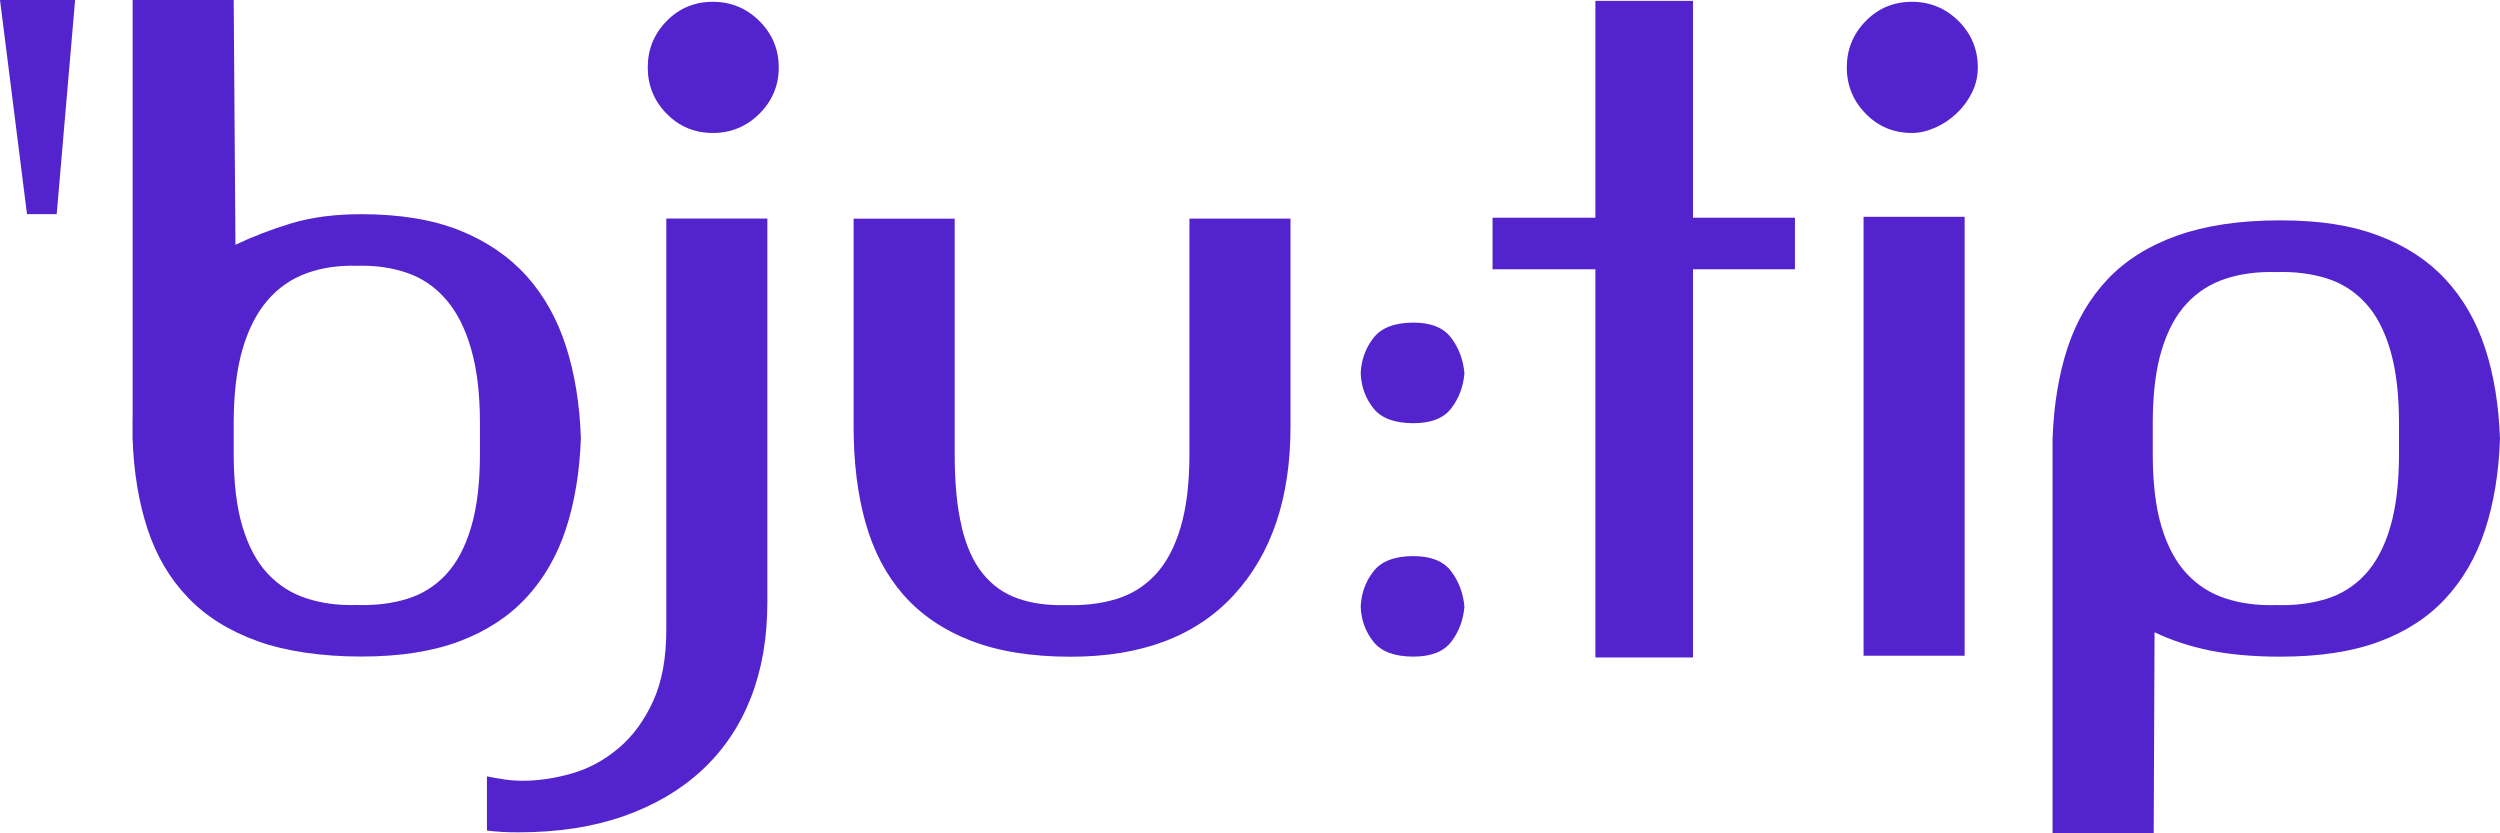 <svg width="90" height="30" viewBox="0 0 90 30" fill="none" xmlns="http://www.w3.org/2000/svg">
<path d="M4.775 15.045V0H8.413L8.476 8.812C9.088 8.519 9.758 8.262 10.485 8.04C11.214 7.821 12.051 7.711 13.001 7.711C14.393 7.711 15.575 7.906 16.544 8.293C17.514 8.683 18.317 9.229 18.95 9.929C19.582 10.632 20.056 11.478 20.374 12.462C20.691 13.449 20.869 14.55 20.912 15.768C20.869 16.985 20.689 18.075 20.374 19.041C20.056 20.006 19.582 20.829 18.95 21.512C18.317 22.195 17.514 22.718 16.544 23.085C15.572 23.452 14.391 23.636 13.001 23.636C11.61 23.636 10.305 23.452 9.281 23.085C8.258 22.718 7.418 22.195 6.766 21.512C6.111 20.829 5.627 20.006 5.31 19.041C4.993 18.077 4.813 16.985 4.772 15.768V15.043L4.775 15.045ZM8.413 16.336C8.413 17.386 8.519 18.263 8.73 18.963C8.942 19.666 9.241 20.227 9.632 20.646C10.021 21.067 10.492 21.367 11.041 21.543C11.59 21.722 12.191 21.801 12.845 21.78C13.5 21.801 14.101 21.729 14.65 21.561C15.199 21.393 15.667 21.1 16.058 20.68C16.448 20.259 16.749 19.693 16.96 18.981C17.172 18.267 17.278 17.386 17.278 16.336V15.235C17.278 14.185 17.172 13.295 16.96 12.561C16.749 11.827 16.448 11.234 16.058 10.782C15.667 10.332 15.199 10.01 14.65 9.822C14.101 9.632 13.5 9.549 12.845 9.569C12.191 9.549 11.59 9.636 11.041 9.835C10.492 10.034 10.021 10.359 9.632 10.811C9.241 11.263 8.942 11.849 8.73 12.574C8.519 13.299 8.413 14.185 8.413 15.233V16.334V16.336Z" fill="#5324CD"/>
<path d="M20.599 27.841C21.211 27.662 21.771 27.357 22.277 26.927C22.784 26.498 23.195 25.936 23.512 25.242C23.83 24.549 23.987 23.689 23.987 22.662V7.868H27.625V21.687C27.625 22.967 27.425 24.115 27.025 25.133C26.624 26.151 26.037 27.017 25.267 27.729C24.498 28.442 23.558 28.993 22.451 29.382C21.343 29.77 20.081 29.964 18.668 29.964C18.457 29.964 18.256 29.96 18.067 29.949C17.878 29.937 17.698 29.922 17.53 29.902V27.95C17.741 27.993 17.953 28.029 18.162 28.06C18.371 28.091 18.594 28.107 18.826 28.107C19.395 28.107 19.987 28.017 20.599 27.841ZM24.001 0.756C24.453 0.295 25.009 0.065 25.661 0.065C26.314 0.065 26.874 0.295 27.337 0.756C27.801 1.22 28.035 1.775 28.035 2.426C28.035 3.077 27.803 3.632 27.337 4.095C26.874 4.556 26.314 4.787 25.661 4.787C25.009 4.787 24.453 4.556 24.001 4.095C23.546 3.634 23.319 3.077 23.319 2.426C23.319 1.775 23.546 1.22 24.001 0.756Z" fill="#5324CD"/>
<path d="M34.618 18.965C34.787 19.668 35.039 20.23 35.379 20.648C35.717 21.069 36.139 21.369 36.646 21.546C37.152 21.725 37.733 21.803 38.387 21.783C39.042 21.803 39.643 21.731 40.192 21.564C40.741 21.396 41.209 21.102 41.6 20.682C41.992 20.261 42.291 19.695 42.502 18.983C42.714 18.272 42.82 17.388 42.82 16.338V7.87H46.458V15.363C46.458 17.923 45.779 19.943 44.417 21.422C43.056 22.902 41.099 23.642 38.547 23.642C37.134 23.642 35.93 23.448 34.94 23.061C33.948 22.673 33.142 22.121 32.519 21.409C31.896 20.695 31.444 19.831 31.158 18.813C30.872 17.795 30.73 16.647 30.73 15.365V7.873H34.369V16.34C34.369 17.39 34.452 18.267 34.623 18.968L34.618 18.965Z" fill="#5324CD"/>
<path d="M52.245 12.165C52.52 12.532 52.677 12.957 52.72 13.44C52.677 13.924 52.52 14.342 52.245 14.7C51.971 15.058 51.516 15.235 50.884 15.235C50.209 15.235 49.727 15.058 49.444 14.7C49.16 14.344 49.005 13.924 48.985 13.44C49.005 12.959 49.158 12.534 49.444 12.165C49.73 11.798 50.209 11.614 50.884 11.614C51.516 11.614 51.971 11.798 52.245 12.165ZM52.245 20.57C52.52 20.937 52.677 21.362 52.72 21.843C52.677 22.327 52.52 22.745 52.245 23.103C51.971 23.461 51.516 23.638 50.884 23.638C50.209 23.638 49.727 23.461 49.444 23.103C49.16 22.745 49.005 22.327 48.985 21.843C49.005 21.362 49.158 20.937 49.444 20.57C49.73 20.203 50.209 20.02 50.884 20.02C51.516 20.02 51.971 20.203 52.245 20.57Z" fill="#5324CD"/>
<path d="M64.618 9.694H60.948V23.669H57.434V9.694H53.732V7.837H57.434V0.031H60.948V7.837H64.618V9.694Z" fill="#5324CD"/>
<path d="M67.167 0.756C67.621 0.295 68.173 0.065 68.828 0.065C69.482 0.065 70.04 0.295 70.506 0.756C70.969 1.22 71.201 1.775 71.201 2.426C71.201 2.741 71.134 3.039 70.996 3.323C70.859 3.605 70.675 3.858 70.443 4.077C70.211 4.297 69.953 4.471 69.667 4.596C69.381 4.722 69.102 4.787 68.828 4.787C68.173 4.787 67.619 4.556 67.167 4.095C66.715 3.634 66.485 3.077 66.485 2.426C66.485 1.775 66.713 1.22 67.167 0.756ZM70.727 23.607H67.088V7.806H70.727V23.607Z" fill="#5324CD"/>
<path d="M77.531 29.998H73.892V15.801C73.935 14.584 74.113 13.494 74.43 12.527C74.747 11.563 75.227 10.739 75.87 10.057C76.513 9.374 77.346 8.851 78.37 8.484C79.394 8.117 80.633 7.933 82.089 7.933C83.545 7.933 84.663 8.117 85.633 8.484C86.603 8.851 87.406 9.374 88.038 10.057C88.67 10.739 89.145 11.563 89.462 12.527C89.779 13.492 89.957 14.584 90 15.801C89.957 17.019 89.779 18.108 89.462 19.075C89.145 20.04 88.67 20.863 88.038 21.546C87.406 22.228 86.603 22.747 85.633 23.105C84.663 23.463 83.48 23.64 82.089 23.64C81.139 23.64 80.3 23.566 79.573 23.421C78.844 23.273 78.174 23.054 77.564 22.761L77.533 30L77.531 29.998ZM77.816 18.965C78.028 19.668 78.327 20.23 78.719 20.648C79.108 21.069 79.578 21.369 80.127 21.546C80.676 21.725 81.277 21.803 81.931 21.783C82.586 21.803 83.187 21.731 83.736 21.564C84.285 21.396 84.753 21.103 85.144 20.682C85.534 20.261 85.835 19.695 86.047 18.983C86.258 18.27 86.364 17.388 86.364 16.338V15.237C86.364 14.188 86.258 13.308 86.047 12.595C85.835 11.881 85.536 11.314 85.144 10.896C84.753 10.475 84.285 10.182 83.736 10.014C83.187 9.846 82.586 9.773 81.931 9.795C81.277 9.775 80.676 9.853 80.127 10.032C79.578 10.211 79.11 10.509 78.719 10.93C78.327 11.35 78.028 11.912 77.816 12.615C77.605 13.317 77.499 14.192 77.499 15.242V16.343C77.499 17.392 77.605 18.27 77.816 18.97V18.965Z" fill="#5324CD"/>
<path d="M2.041 7.709H0.972C0.648 5.145 0.326 2.585 0 0H2.704C2.484 2.573 2.261 5.14 2.041 7.709Z" fill="#5324CD"/>
</svg>
